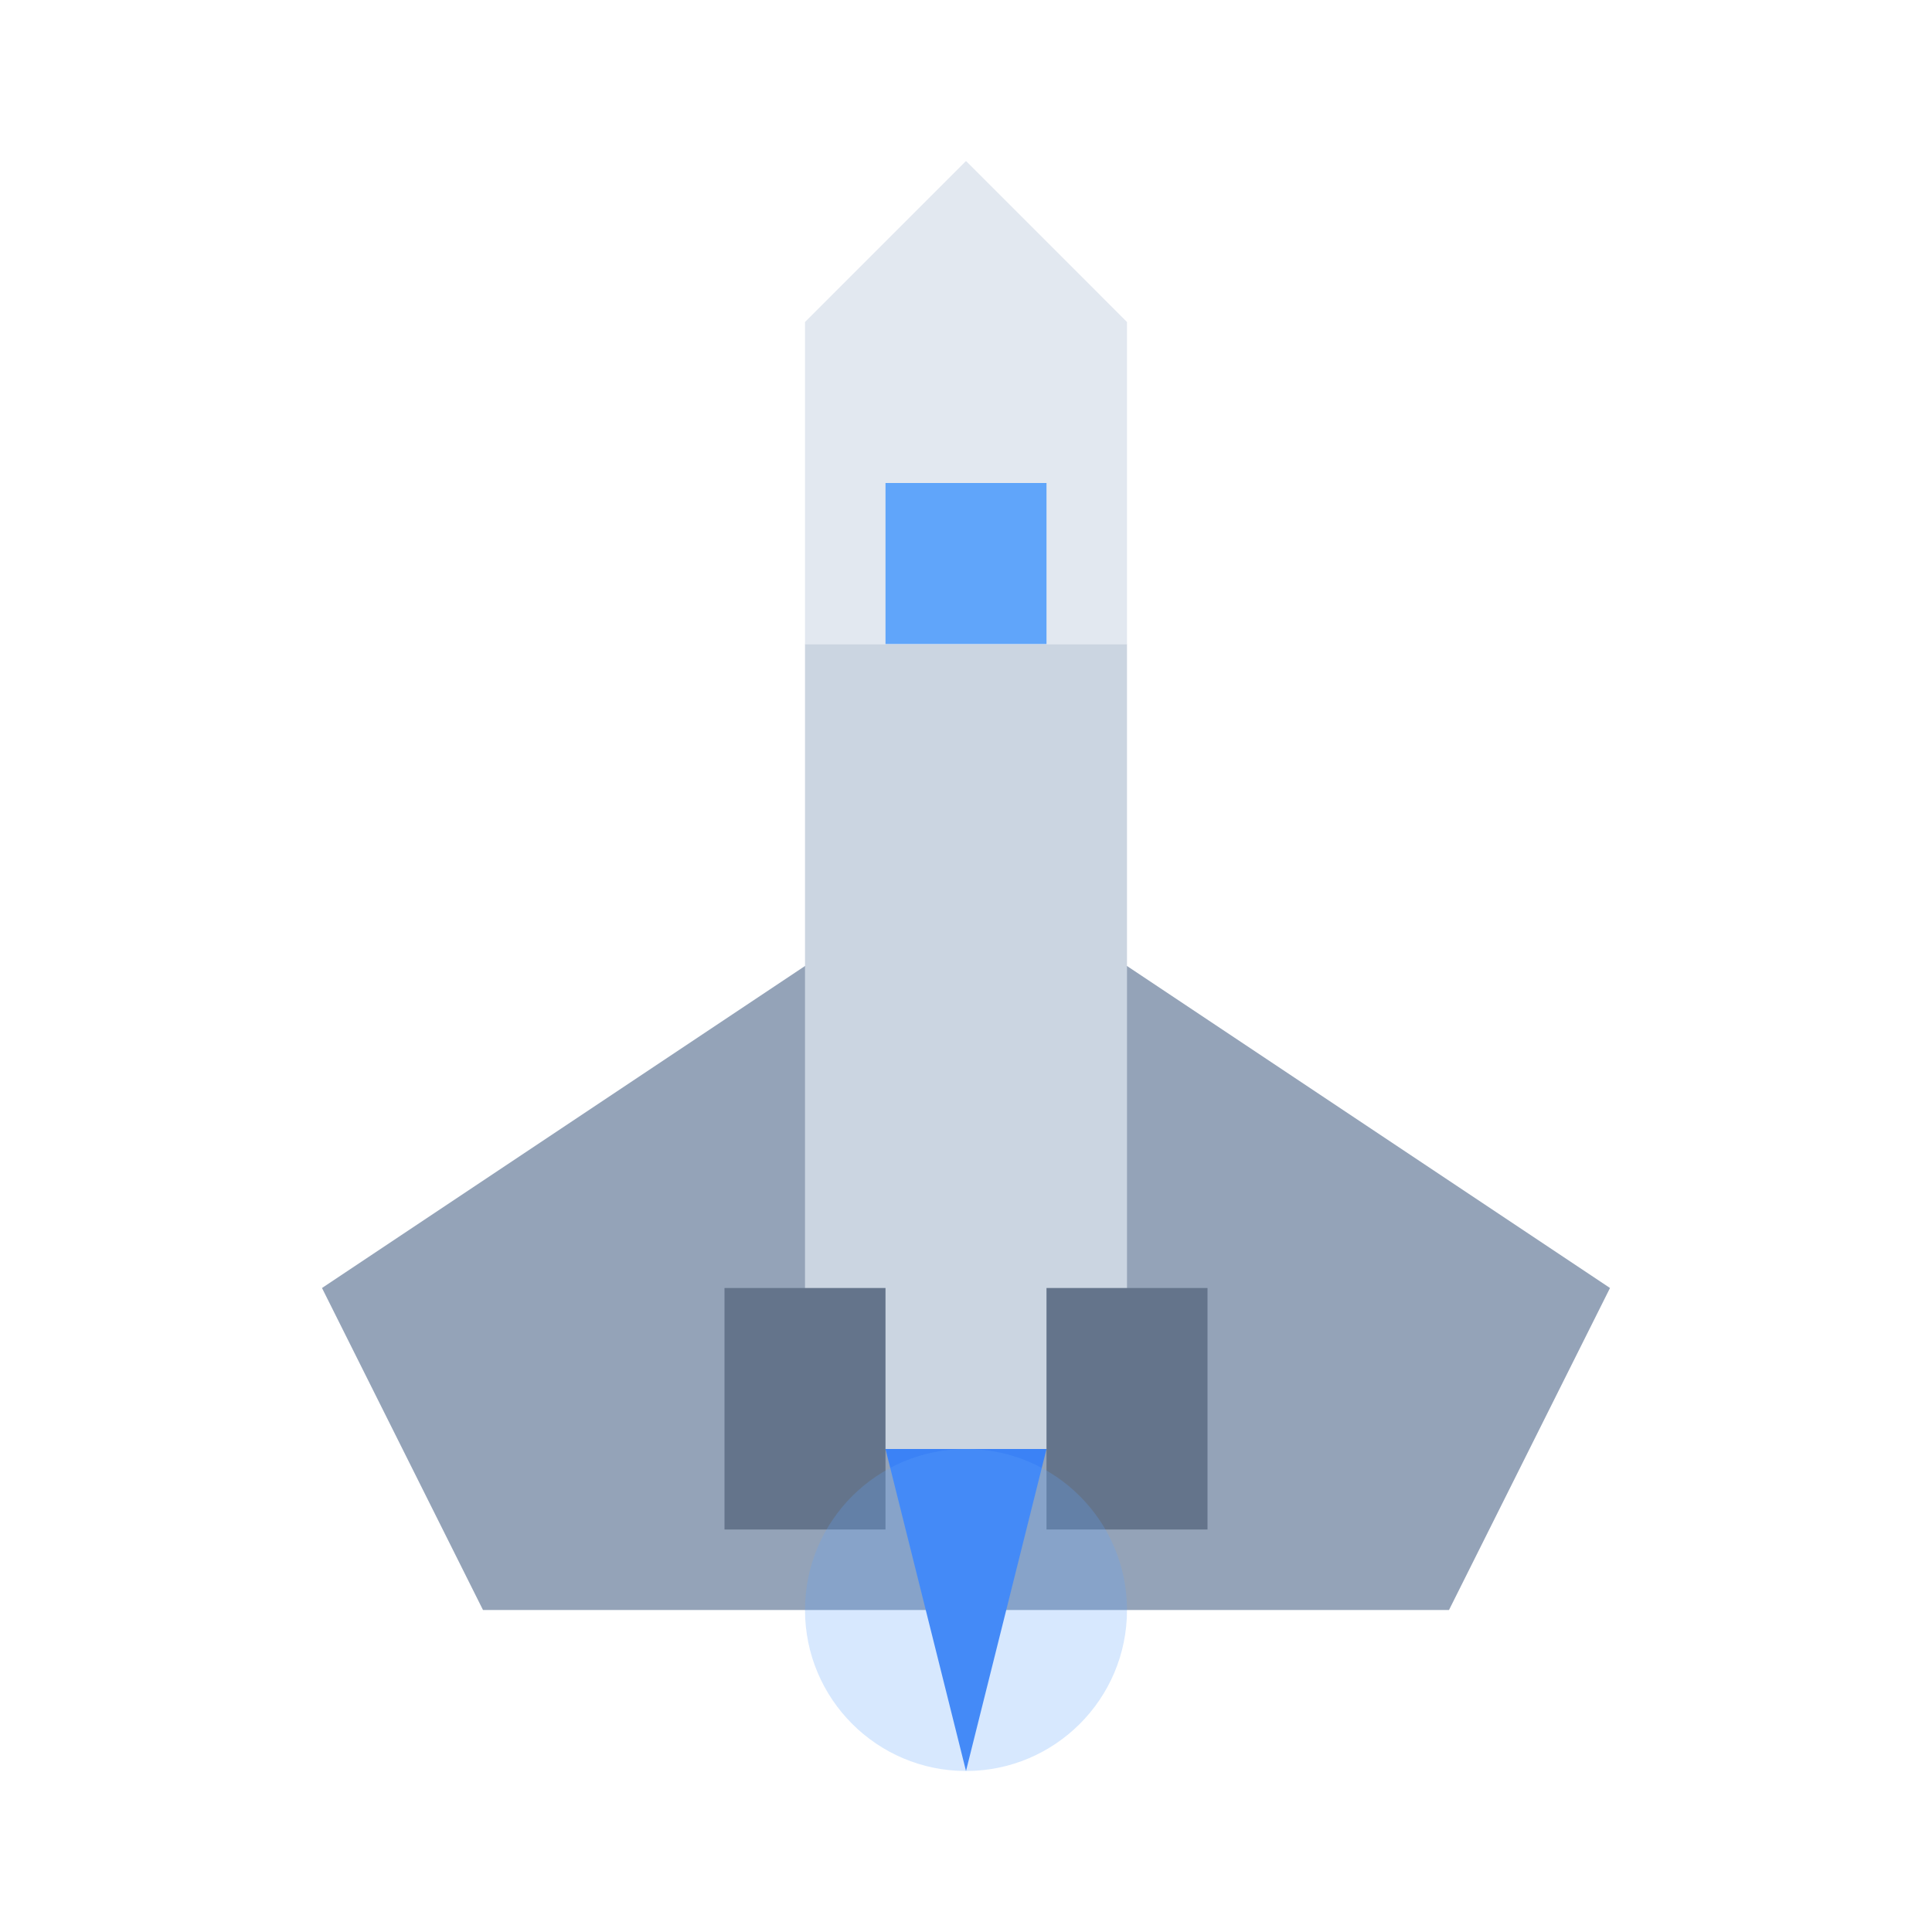 <?xml version="1.0" encoding="UTF-8"?>
<svg width="48" height="48" viewBox="0 0 48 48" xmlns="http://www.w3.org/2000/svg">
  <defs>
    <filter id="glow">
      <feGaussianBlur stdDeviation="1" result="coloredBlur"/>
      <feMerge>
        <feMergeNode in="coloredBlur"/>
        <feMergeNode in="SourceGraphic"/>
      </feMerge>
    </filter>
  </defs>

  <!-- Main body -->
  <g filter="url(#glow)">
    <!-- Wings -->
    <path d="M8,32 L20,24 L28,24 L40,32 L36,40 L12,40 Z" fill="#94a3b8"/>
    
    <!-- Central body -->
    <path d="M20,16 L28,16 L28,36 L20,36 Z" fill="#cbd5e1"/>
    
    <!-- Nose cone -->
    <path d="M20,8 L24,4 L28,8 L28,16 L20,16 Z" fill="#e2e8f0"/>
    
    <!-- Engine glow -->
    <path d="M22,36 L26,36 L24,44 Z" fill="#3b82f6"/>
    
    <!-- Thrusters -->
    <rect x="18" y="32" width="4" height="6" fill="#64748b"/>
    <rect x="26" y="32" width="4" height="6" fill="#64748b"/>
    
    <!-- Cockpit window -->
    <rect x="22" y="12" width="4" height="4" fill="#60a5fa"/>
  </g>

  <!-- Engine glow effect -->
  <circle cx="24" cy="40" r="4" fill="#60a5fa" opacity="0.5" filter="url(#glow)"/>
</svg>